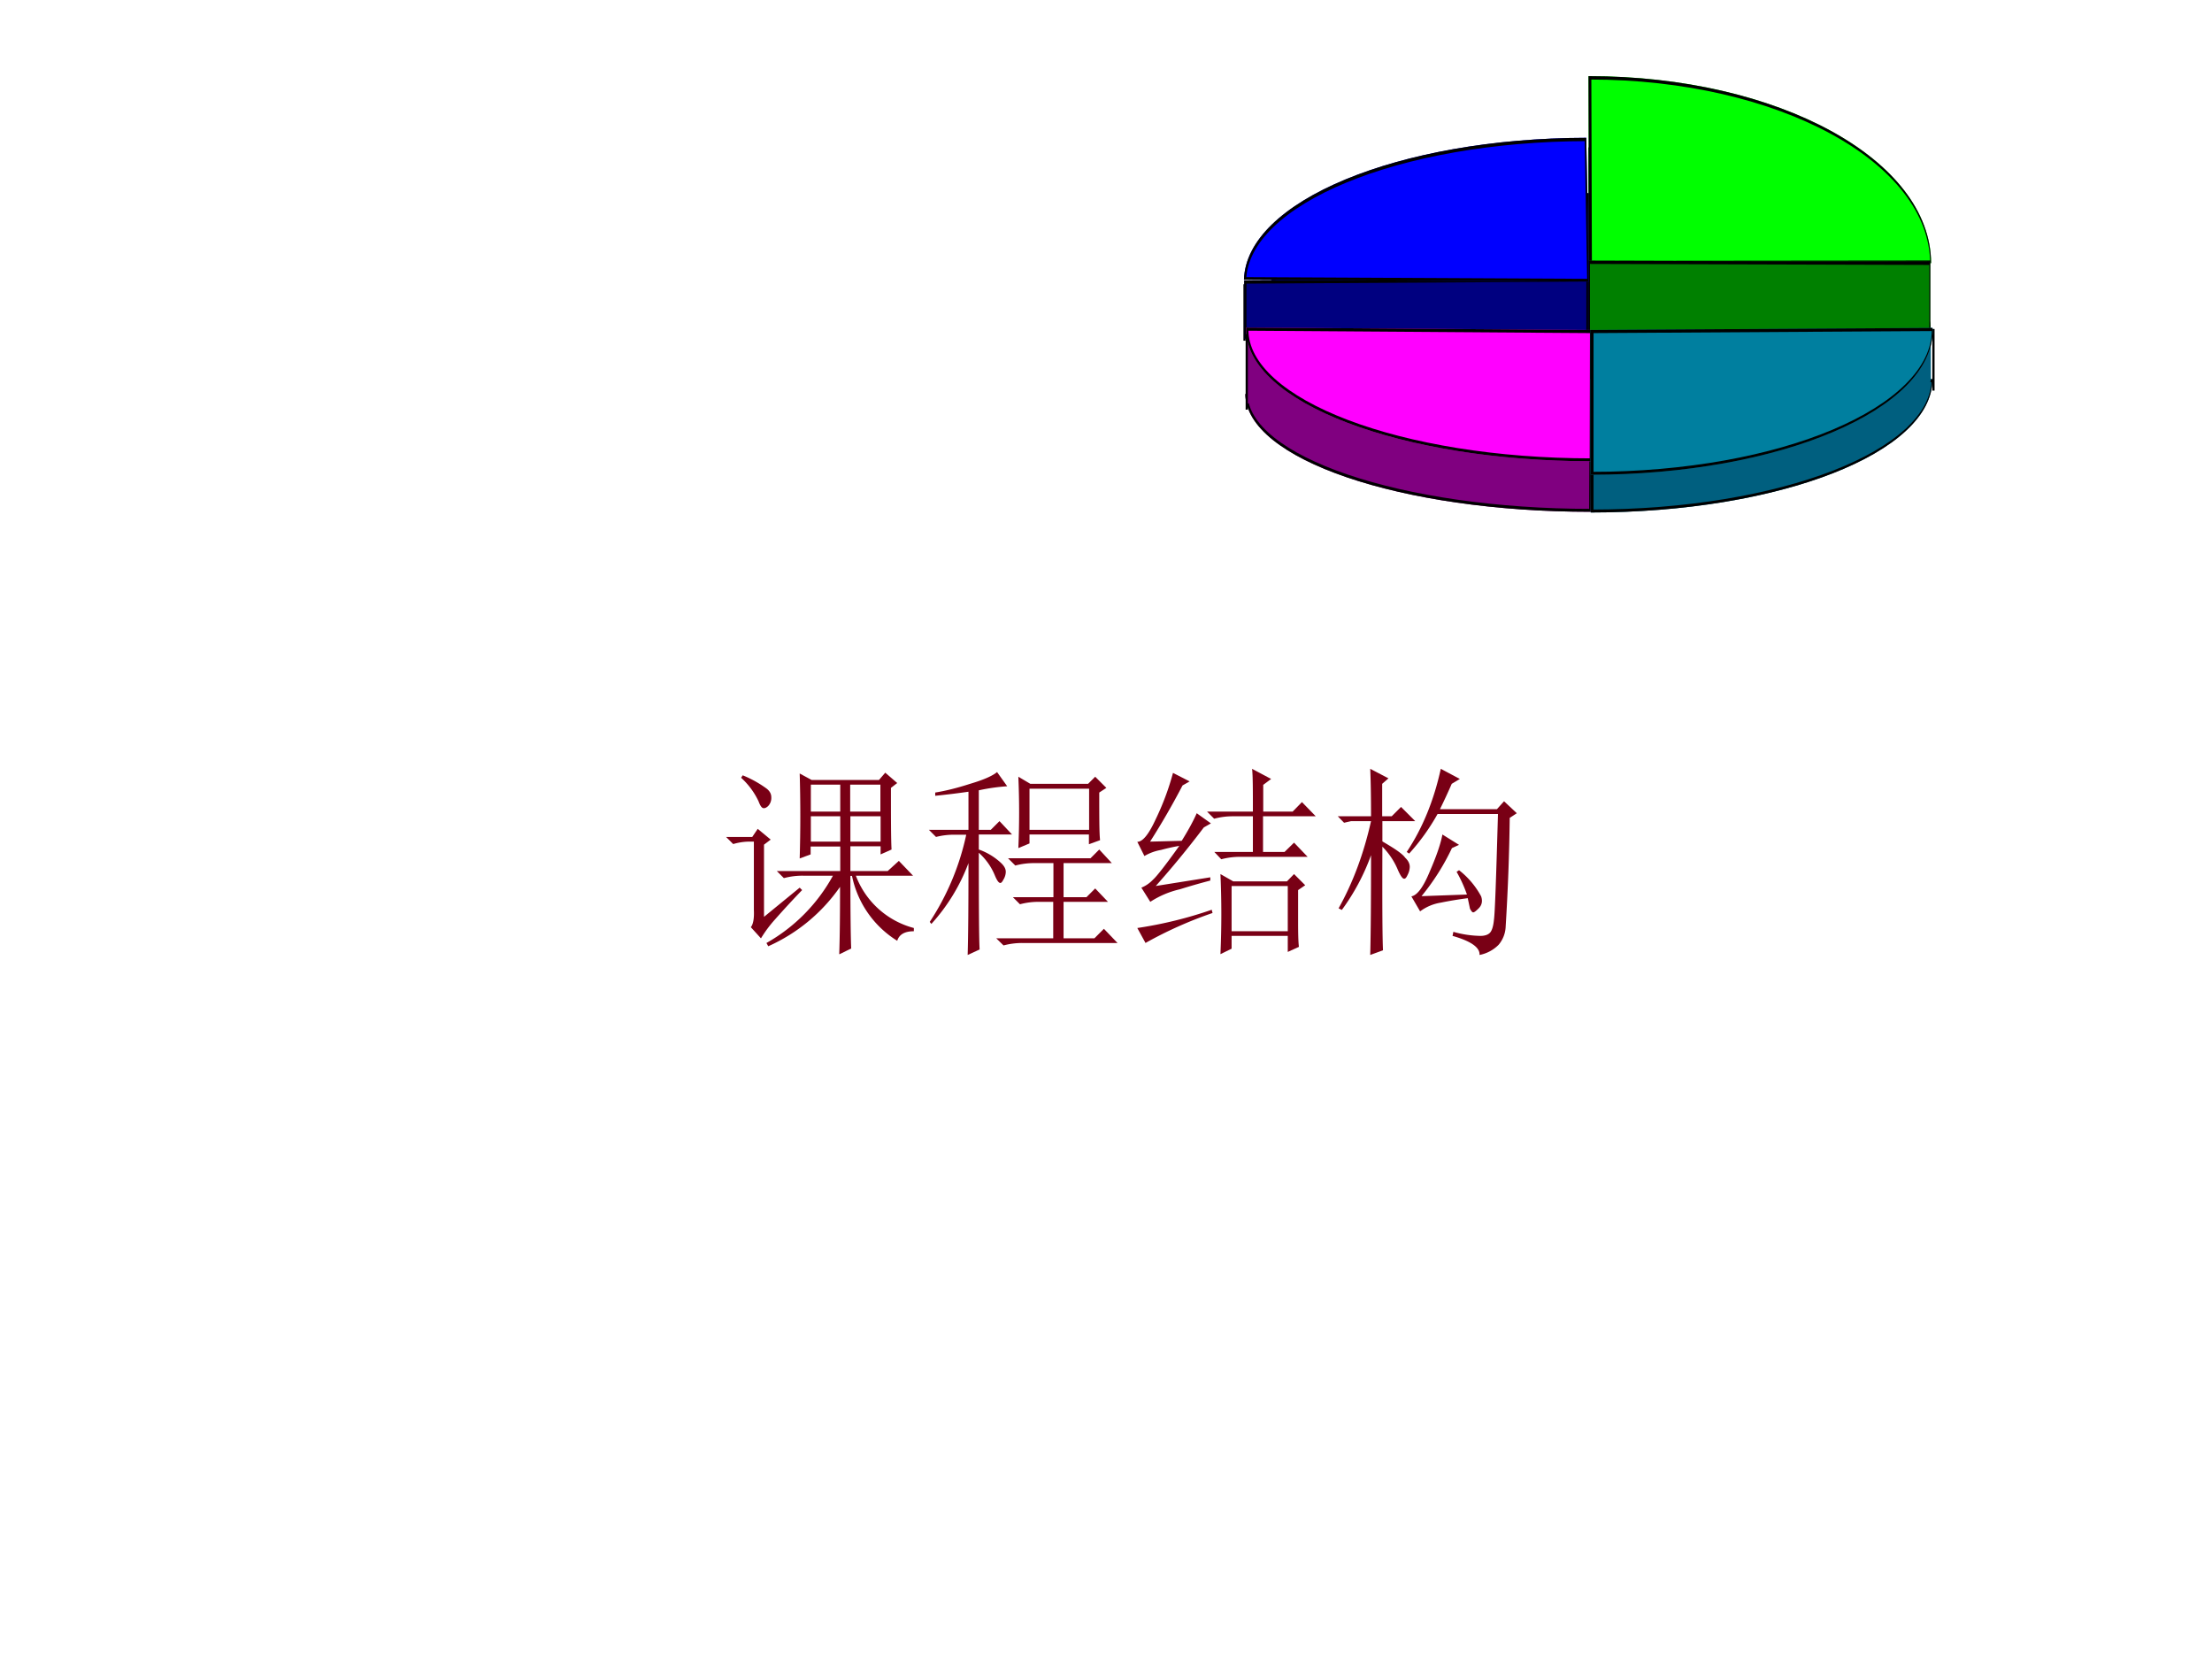 <svg xmlns="http://www.w3.org/2000/svg" xmlns:xlink="http://www.w3.org/1999/xlink" width="960" height="720" viewBox="0 0 720 540"><rect x="0" y="0" width="720" height="540" fill="#808080" stroke="none"/><g data-name="Artifact"><clipPath id="a"><path fill-rule="evenodd" d="M0 540h720V0H0Z"/></clipPath><g clip-path="url(#a)"><path fill="#fff" fill-rule="evenodd" d="M0 540h720V0H0Z"/></g></g><g data-name="P"><clipPath id="b"><path fill-rule="evenodd" d="M403.92 167.4H630V24H403.92Z"/></clipPath><g clip-path="url(#b)"><clipPath id="c"><path fill-rule="evenodd" d="M403.92 167.4H630V23.997H403.92Z"/></clipPath><g clip-path="url(#c)"><clipPath id="d"><path fill-rule="evenodd" d="M628.47 109.89h.09c0-34.155-49.868-61.884-111.33-61.884h-.18l.18 61.884h111.24Z"/></clipPath><g clip-path="url(#d)"><path fill="green" fill-rule="evenodd" d="M628.47 109.89h.09c0-34.155-49.868-61.884-111.33-61.884h-.18l.18 61.884h111.24Z"/><path fill="none" stroke="#000" stroke-linejoin="round" stroke-width="16.012" d="M2499.57 482.76h1c0 286.71-555.1 519.48-1239.27 519.48h-2l2-519.48h1238.27Z" transform="matrix(.09 0 0 -.119 403.92 167.4)"/></g><clipPath id="e"><path fill-rule="evenodd" d="M628.56 85.653c-.09-33.702-49.868-60.869-111.33-60.869h-.18l.18 60.984 111.33-.115Z"/></clipPath><g clip-path="url(#e)"><path fill="#0f0" fill-rule="evenodd" d="M628.56 85.653c-.09-33.702-49.868-60.869-111.33-60.869h-.18l.18 60.984 111.33-.115Z"/><path fill="none" stroke="#000" stroke-linejoin="round" stroke-width="16.012" d="M2500.57 686.21c-1 282.91-555.1 510.96-1239.27 510.96h-2l2-511.92 1239.27.96Z" transform="matrix(.09 0 0 -.119 403.92 167.4)"/></g><clipPath id="f"><path fill-rule="evenodd" d="M628.292 85.204v24.348l-111.691.676V84.866l111.691.338Z"/></clipPath><g clip-path="url(#f)"><path fill="green" fill-rule="evenodd" d="M628.292 85.204v24.348l-111.691.676V84.866l111.691.338Z"/><path fill="none" stroke="#000" stroke-linejoin="round" stroke-width="16.012" d="M2497.59 689.98V485.6l-1243.29-5.68v212.9l1243.29-2.84Z" transform="matrix(.09 0 0 -.119 403.92 167.4)"/></g><clipPath id="g"><path fill-rule="evenodd" d="M517.14 62.886c-62.001 0-112.142 20.74-112.142 46.44v.115H517.14V62.886Z"/></clipPath><g clip-path="url(#g)"><path fill="navy" fill-rule="evenodd" d="M517.14 62.886c-62.001 0-112.142 20.74-112.142 46.44v.115H517.14V62.886Z"/><path fill="none" stroke="#000" stroke-linejoin="round" stroke-width="16.012" d="M1260.3 877.33c-690.16 0-1248.303-174.1-1248.303-389.84v-.96H1260.3v390.8Z" transform="matrix(.09 0 0 -.119 403.92 167.4)"/></g><clipPath id="h"><path fill-rule="evenodd" d="M390.712 110.905h29.474V92.532h-29.474Z"/></clipPath><g clip-path="url(#h)"><path fill="none" stroke="#000" stroke-linejoin="round" stroke-width="8.006" d="M13.001 775.13V335.14" transform="matrix(.09 0 0 -.119 403.92 167.4)"/></g><clipPath id="i"><path fill-rule="evenodd" d="M404.998 91.292v18.936h111.871V90.615l-111.871.677Z"/></clipPath><g clip-path="url(#i)"><path fill="navy" fill-rule="evenodd" d="M404.998 91.292v18.936h111.871V90.615l-111.871.677Z"/><path fill="none" stroke="#000" stroke-linejoin="round" stroke-width="16.012" d="M11.997 638.88V479.92H1257.29v164.64L11.997 638.88Z" transform="matrix(.09 0 0 -.119 403.92 167.4)"/></g><clipPath id="j"><path fill-rule="evenodd" d="M516.33 44.851c-61.191.113-110.703 20.626-111.422 46.216l112.232.563-.81-46.779Z"/></clipPath><g clip-path="url(#j)"><path fill="#00f" fill-rule="evenodd" d="M516.33 44.851c-61.191.113-110.703 20.626-111.422 46.216l112.232.563-.81-46.779Z"/><path fill="none" stroke="#000" stroke-linejoin="round" stroke-width="16.012" d="M1251.29 1028.72C570.14 1027.77 18.999 855.58 10.993 640.77l1249.307-4.73-9.01 392.68Z" transform="matrix(.09 0 0 -.119 403.92 167.4)"/></g><clipPath id="k"><path fill-rule="evenodd" d="M405.358 128.263c.269 21.193 50.41 38.326 112.41 38.326l.18-38.44-112.59.114Z"/></clipPath><g clip-path="url(#k)"><path fill="purple" fill-rule="evenodd" d="M405.358 128.263c.269 21.193 50.41 38.326 112.41 38.326l.18-38.44-112.59.114Z"/><path fill="none" stroke="#000" stroke-linejoin="round" stroke-width="16.012" d="M16.012 328.53C18.999 150.63 577.14 6.81 1267.3 6.81l1.99 322.67-1253.278-.95Z" transform="matrix(.09 0 0 -.119 403.92 167.4)"/></g><path fill="purple" fill-rule="evenodd" d="M405.807 108.425v22.882h18.96v-20.515l-18.96-2.367Z"/><clipPath id="l"><path fill-rule="evenodd" d="M405.627 106.621v.678c0 23.67 50.231 42.833 112.32 42.833l.09-42.722-112.41-.789Z"/></clipPath><g clip-path="url(#l)"><path fill="#f0f" fill-rule="evenodd" d="M405.627 106.621v.678c0 23.67 50.231 42.833 112.32 42.833l.09-42.722-112.41-.789Z"/><path fill="none" stroke="#000" stroke-linejoin="round" stroke-width="16.012" d="M18.999 510.2v-5.69c0-198.69 559.151-359.56 1250.291-359.56l1 358.63L18.999 510.2Z" transform="matrix(.09 0 0 -.119 403.92 167.4)"/></g><clipPath id="m"><path fill-rule="evenodd" d="M391.43 133.335h29.472v-24.57H391.43Z"/></clipPath><g clip-path="url(#m)"><path fill="none" stroke="#000" stroke-linejoin="round" stroke-width="8.006" d="M21.007 690.94V94.803" transform="matrix(.09 0 0 -.119 403.92 167.4)"/></g><clipPath id="n"><path fill-rule="evenodd" d="M517.768 166.703v.11c61.372 0 111.243-19.386 111.243-43.397H517.768v43.287Z"/></clipPath><g clip-path="url(#n)"><path fill="#005f7f" fill-rule="evenodd" d="M517.768 166.703v.11c61.372 0 111.243-19.386 111.243-43.397H517.768v43.287Z"/><path fill="none" stroke="#000" stroke-linejoin="round" stroke-width="16.012" d="M1267.3 5.855v-.931c683.16 0 1238.29 162.736 1238.29 364.296H1267.3V5.855Z" transform="matrix(.09 0 0 -.119 403.92 167.4)"/></g><path fill="#005f7f" fill-rule="evenodd" d="M628.47 107.523v16.007l-.717 4.395-.539 1.015-2.877 5.297-4.133 5.41v-32.124h8.266Z"/><clipPath id="o"><path fill-rule="evenodd" d="M614.543 127.137h29.473v-20.066h-29.473Z"/></clipPath><g clip-path="url(#o)"><path fill="none" stroke="#000" stroke-linejoin="round" stroke-width="8.006" d="M2504.59 667.27V184.71" transform="matrix(.09 0 0 -.119 403.92 167.4)"/></g><clipPath id="p"><path fill-rule="evenodd" d="M517.768 154.414v.113c61.462 0 111.33-21.192 111.33-47.117 0-.225-.087-.45-.087-.675l-111.243.675v47.004Z"/></clipPath><g clip-path="url(#p)"><path fill="#007f9f" fill-rule="evenodd" d="M517.768 154.414v.113c61.462 0 111.33-21.192 111.33-47.117 0-.225-.087-.45-.087-.675l-111.243.675v47.004Z"/><path fill="none" stroke="#000" stroke-linejoin="round" stroke-width="16.012" d="M1267.3 109.01v-.95c684.16 0 1239.27 177.89 1239.27 395.52 0 1.89-.98 3.78-.98 5.66l-1238.29-5.66V109.01Z" transform="matrix(.09 0 0 -.119 403.92 167.4)"/></g></g></g></g><g data-name="Span"><clipPath id="q"><path fill-rule="evenodd" d="M0 540h720V0H0Z"/></clipPath><g clip-path="url(#q)"><symbol id="r"><path d="M.418.836V.703h.145v.133H.417m.195 0V.703h.149v.133H.613m0-.156V.555h.149V.68H.613m-.195 0V.555h.145V.68H.417M.558 0c.003.089.004.2.004.332A.855.855 0 0 0 .208.039L.199.055a.85.85 0 0 1 .328.332H.38A.355.355 0 0 1 .285.375L.25.41h.313v.121H.417V.492L.363.472a7.113 7.113 0 0 1 0 .419L.422.859h.332l.031.036.059-.051L.813.82c0-.148 0-.25.003-.304L.762.492v.04H.613V.41h.184l.055.05.07-.073H.64A.42.42 0 0 1 .926.129V.113C.882.113.854.098.844.066a.492.492 0 0 0-.223.32H.613C.613.19.615.07.617.028L.56 0M.187.184l.176.144.012-.012A4.226 4.226 0 0 1 .242.172a.613.613 0 0 1-.07-.094l-.05.055c.012.015.017.044.015.086v.336H.109A.289.289 0 0 1 .035.543L0 .578h.129l.027.04L.22.565.187.54V.184M.074.87l.008.012A.545.545 0 0 0 .195.82C.214.807.223.792.223.773A.058.058 0 0 0 .207.73C.199.723.193.72.187.72.177.719.169.73.16.754A.366.366 0 0 1 .074.87Z"/></symbol><symbol id="s"><path d="M.441.527a4.048 4.048 0 0 1 0 .352L.5.844h.285L.82.879.875.824.84.801C.84.68.84.603.844.566L.789.546v.048H.496V.55L.441.527M.496.82V.617H.79V.82H.496M.391.477h.406L.84.52.902.453H.664V.285h.113L.82.328.883.262H.664v-.18h.152l.047.047.067-.07H.46A.355.355 0 0 1 .368.047L.332.082h.281v.18h-.07A.355.355 0 0 1 .449.25L.414.285h.2v.168H.52A.355.355 0 0 1 .426.441L.39.477M.195.805a3.75 3.75 0 0 0-.164-.02v.016c.05.008.107.022.172.043.068.02.112.04.133.058l.05-.07a.976.976 0 0 1-.14-.02V.617h.059L.348.66.41.594H.246V.52A.312.312 0 0 0 .352.457C.37.441.379.426.379.41A.075.075 0 0 0 .367.371C.362.361.357.355.352.355c-.008 0-.017.013-.028.04a.305.305 0 0 1-.078.109c0-.27.001-.43.004-.477L.191 0c.003.099.004.25.004.453a.93.93 0 0 0-.183-.3L.004.163a1.26 1.26 0 0 1 .18.43H.129A.355.355 0 0 1 .035.582L0 .617h.195v.188Z"/></symbol><symbol id="t"><path d="M.57.703C.57.81.57.88.566.914L.66.864.621.835V.703h.145L.812.75.88.68H.62V.504h.106L.773.55.84.48H.508A.355.355 0 0 1 .414.468L.38.504H.57V.68H.473A.355.355 0 0 1 .379.668L.344.703H.57M.41 0a4.45 4.45 0 0 1 0 .395L.473.359h.265l.035.036L.828.34.793.316v-.16C.793.1.794.06.797.036L.742.011V.09H.465V.027L.41 0m.055.336V.113h.277v.223H.465m-.375 0 .27.043V.363A3.241 3.241 0 0 1 .21.32.45.45 0 0 1 .064.258L.02.328c.02.008.04.021.058.04C.096.384.14.44.207.534a.91.91 0 0 1-.09-.02.243.243 0 0 1-.082-.03L0 .554c.026 0 .056.036.09.11a1.3 1.3 0 0 1 .086.23L.258.852.223.832a3.605 3.605 0 0 0-.16-.277l.156.004c.031.05.056.095.074.136l.07-.05-.035-.02A4.656 4.656 0 0 0 .09.335M.04.056 0 .129a2.035 2.035 0 0 1 .367.09L.371.203A1.994 1.994 0 0 1 .04.055Z"/></symbol><symbol id="u"><path d="M.492.695A1.054 1.054 0 0 0 .352.5L.34.508c.078.117.134.254.168.41l.094-.05-.04-.024A3.07 3.07 0 0 0 .504.719h.281L.82.758.883.699.848.676A10.721 10.721 0 0 0 .828.14.147.147 0 0 0 .793.05.18.18 0 0 0 .699 0C.702.036.658.068.566.094l.004.02a.524.524 0 0 1 .133-.02C.724.094.74.099.75.109c.01.01.017.032.02.063.005.031.011.206.02.523H.491M.414.29l.223.008A.666.666 0 0 1 .586.41l.012.008A.408.408 0 0 0 .707.289C.715.266.711.246.695.23.682.217.673.21.668.21.663.21.658.217.652.228L.641.28A1.82 1.82 0 0 1 .508.258.232.232 0 0 1 .406.215L.363.289c.029.005.059.046.09.121.034.078.055.14.063.184L.598.543.563.527A1.138 1.138 0 0 0 .413.29M.22.535C.219.251.22.081.223.023L.16 0c.003.117.004.281.004.492A1.07 1.07 0 0 0 .02.222L.004.23c.07.125.124.269.16.43H.066L.031.652 0 .684h.164C.164.77.163.848.16.918L.25.871.219.844v-.16h.047L.312.73l.07-.07H.22V.56C.28.525.319.499.332.48.348.465.355.45.355.434a.092.092 0 0 0-.011-.04C.339.383.334.376.328.376.32.375.31.389.297.418a.356.356 0 0 1-.078.117Z"/></symbol><use xlink:href="#r" fill="#790015" transform="matrix(66 0 0 -66 236.34 310.577)"/><use xlink:href="#s" fill="#790015" transform="matrix(66 0 0 -66 302.364 310.835)"/><use xlink:href="#t" fill="#790015" transform="matrix(66 0 0 -66 370.193 310.577)"/><use xlink:href="#u" fill="#790015" transform="matrix(66 0 0 -66 435.444 310.835)"/></g></g></svg>